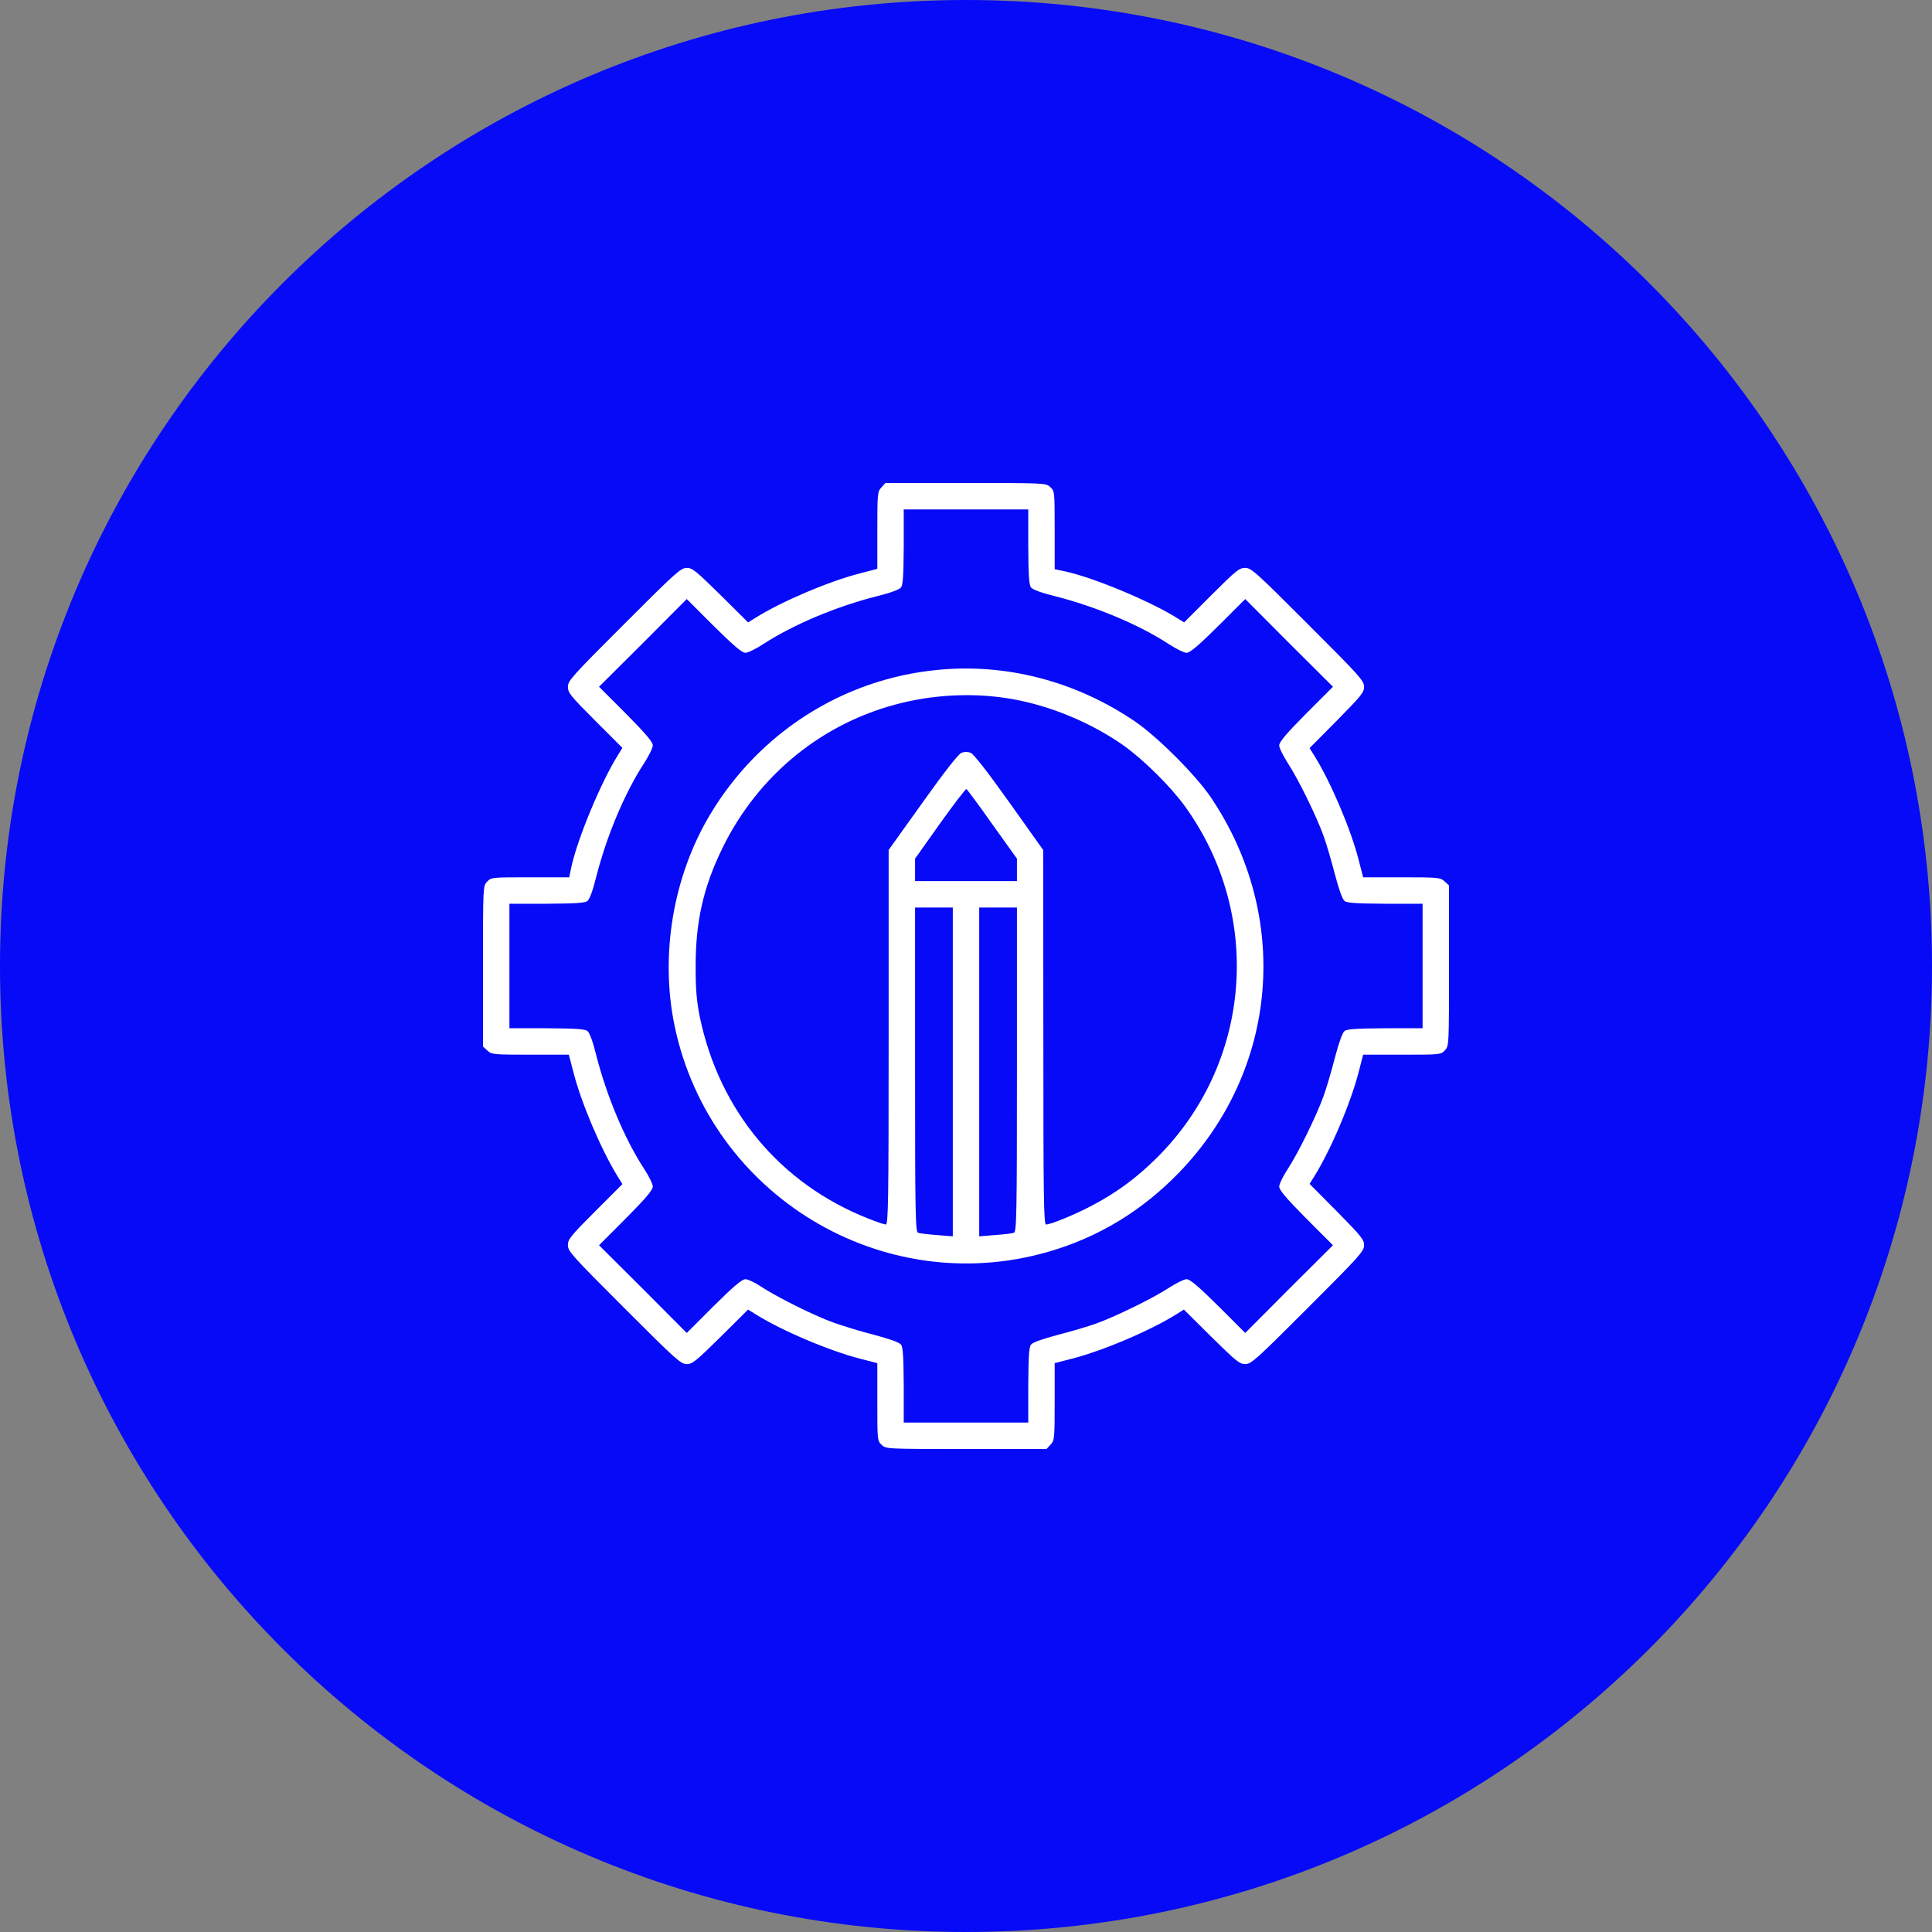 <svg xmlns="http://www.w3.org/2000/svg" width="181" height="181" viewBox="0 0 181 181" fill="none"><rect x="0" y="0" width="181" height="181" fill="#808080" stroke="none"/><script xmlns=""/><g clip-path="url(#clip0_54_8179)"><path d="M181 90.5C181 40.518 140.482 0 90.5 0C40.518 0 0 40.518 0 90.5C0 140.482 40.518 181 90.5 181C140.482 181 181 140.482 181 90.5Z" fill="#070AF6"/><path d="M82.581 45.657C82.21 46.045 82.192 46.222 82.192 49.687V53.292L80.566 53.717C77.703 54.441 73.248 56.333 70.792 57.87L70.085 58.312L67.504 55.749C65.206 53.487 64.87 53.204 64.34 53.204C63.774 53.204 63.297 53.646 58.472 58.472C53.593 63.35 53.204 63.774 53.204 64.34C53.204 64.906 53.452 65.206 55.749 67.504L58.312 70.067L57.87 70.774C56.297 73.301 54.141 78.481 53.54 81.167L53.328 82.192H49.669C46.081 82.192 46.01 82.192 45.639 82.599C45.25 83.005 45.25 83.058 45.25 90.518V98.047L45.657 98.419C46.045 98.79 46.222 98.808 49.687 98.808H53.292L53.717 100.434C54.441 103.297 56.297 107.663 57.87 110.226L58.312 110.933L55.749 113.496C53.452 115.794 53.204 116.095 53.204 116.66C53.204 117.226 53.593 117.65 58.472 122.528C63.297 127.354 63.774 127.796 64.34 127.796C64.87 127.796 65.206 127.513 67.504 125.251L70.085 122.688L70.792 123.13C73.248 124.667 77.703 126.559 80.619 127.301L82.192 127.707V131.349C82.192 134.919 82.192 134.99 82.599 135.361C83.005 135.75 83.058 135.75 90.518 135.75H98.047L98.419 135.343C98.79 134.955 98.808 134.778 98.808 131.313V127.707L100.381 127.301C103.297 126.559 107.752 124.667 110.208 123.13L110.915 122.688L113.496 125.251C115.794 127.513 116.13 127.796 116.66 127.796C117.226 127.796 117.703 127.354 122.528 122.528C127.354 117.703 127.796 117.226 127.796 116.66C127.796 116.13 127.513 115.794 125.251 113.496L122.688 110.915L123.13 110.208C124.667 107.752 126.559 103.297 127.301 100.381L127.707 98.808H131.349C134.919 98.808 134.99 98.808 135.361 98.401C135.75 97.995 135.75 97.942 135.75 90.482V82.953L135.343 82.581C134.955 82.21 134.778 82.192 131.313 82.192H127.707L127.283 80.549C126.559 77.703 124.667 73.248 123.13 70.792L122.688 70.085L125.251 67.504C127.513 65.206 127.796 64.87 127.796 64.34C127.796 63.774 127.354 63.297 122.528 58.472C117.65 53.593 117.226 53.204 116.66 53.204C116.095 53.204 115.794 53.452 113.496 55.749L110.933 58.312L110.226 57.87C107.699 56.297 102.52 54.141 99.833 53.54L98.808 53.328V49.669C98.808 46.081 98.808 46.01 98.401 45.639C97.995 45.25 97.942 45.25 90.482 45.25H82.953L82.581 45.657ZM96.333 51.207C96.351 53.911 96.404 54.777 96.581 55.025C96.74 55.237 97.553 55.537 98.843 55.855C102.661 56.828 106.726 58.525 109.501 60.345C110.191 60.787 110.933 61.158 111.163 61.158C111.481 61.158 112.259 60.504 114.132 58.648L116.66 56.121L120.761 60.239L124.879 64.34L122.352 66.868C120.496 68.741 119.842 69.519 119.842 69.837C119.842 70.067 120.213 70.809 120.655 71.499C121.627 72.983 123.342 76.483 123.996 78.304C124.261 79.028 124.738 80.654 125.056 81.892C125.445 83.359 125.763 84.26 125.975 84.419C126.223 84.596 127.107 84.649 129.793 84.667H133.275V90.5V96.333H129.793C127.107 96.351 126.223 96.404 125.975 96.581C125.763 96.74 125.445 97.641 125.056 99.108C124.738 100.345 124.261 101.972 123.996 102.696C123.342 104.517 121.627 108.017 120.655 109.501C120.213 110.173 119.842 110.933 119.842 111.163C119.842 111.481 120.496 112.259 122.352 114.132L124.879 116.66L120.761 120.761L116.66 124.879L114.132 122.352C112.259 120.496 111.481 119.842 111.163 119.842C110.933 119.842 110.191 120.213 109.501 120.655C108.017 121.627 104.517 123.342 102.696 123.996C101.972 124.261 100.345 124.738 99.108 125.056C97.641 125.445 96.74 125.763 96.581 125.975C96.404 126.223 96.351 127.107 96.333 129.776V133.275H90.5H84.667V129.776C84.649 127.107 84.596 126.223 84.419 125.975C84.26 125.763 83.359 125.445 81.892 125.056C80.654 124.738 78.922 124.208 78.039 123.89C76.218 123.236 72.665 121.45 71.234 120.496C70.703 120.142 70.067 119.842 69.837 119.842C69.519 119.842 68.741 120.496 66.868 122.352L64.34 124.879L60.239 120.761L56.121 116.66L58.648 114.132C60.504 112.259 61.158 111.481 61.158 111.163C61.158 110.933 60.787 110.173 60.345 109.501C58.525 106.726 56.828 102.661 55.855 98.843C55.537 97.553 55.237 96.74 55.025 96.581C54.777 96.404 53.911 96.351 51.224 96.333H47.725V90.5V84.667H51.224C53.911 84.649 54.777 84.596 55.025 84.419C55.237 84.26 55.537 83.447 55.855 82.157C56.828 78.339 58.525 74.274 60.345 71.499C60.787 70.809 61.158 70.067 61.158 69.837C61.158 69.519 60.504 68.741 58.648 66.868L56.121 64.34L60.239 60.239L64.34 56.121L66.868 58.648C68.741 60.504 69.519 61.158 69.837 61.158C70.067 61.158 70.827 60.787 71.499 60.345C74.362 58.489 78.339 56.828 82.157 55.855C83.447 55.537 84.26 55.237 84.419 55.025C84.596 54.777 84.649 53.911 84.667 51.207V47.725H90.5H96.333V51.207Z" fill="white"/><path d="M87.761 62.767C78.976 63.633 71.145 68.617 66.55 76.271C63.05 82.104 61.812 89.493 63.209 96.156C66.55 112.011 82.688 121.751 98.189 117.279C102.909 115.918 106.992 113.443 110.492 109.82C119.771 100.186 120.973 85.851 113.426 74.68C111.994 72.577 108.406 68.989 106.285 67.557C100.752 63.809 94.23 62.113 87.761 62.767ZM94.813 65.489C98.437 66.125 102.237 67.716 105.259 69.837C107.186 71.216 109.679 73.69 111.057 75.599C118.357 85.798 117.261 99.603 108.424 108.423C106.55 110.297 104.623 111.729 102.325 112.931C100.664 113.814 98.454 114.716 97.995 114.716C97.783 114.716 97.747 111.976 97.747 97.164L97.73 79.629L94.548 75.157C92.498 72.276 91.207 70.632 90.942 70.526C90.659 70.42 90.341 70.42 90.076 70.526C89.793 70.632 88.503 72.276 86.452 75.157L83.253 79.629V97.164C83.253 112.506 83.218 114.716 82.988 114.716C82.847 114.716 82.122 114.468 81.362 114.168C73.107 110.915 67.398 104.075 65.56 95.272C65.277 93.841 65.171 92.78 65.171 90.677C65.153 86.382 65.878 83.147 67.681 79.453C71.057 72.541 77.173 67.61 84.526 65.842C87.902 65.029 91.472 64.905 94.813 65.489ZM92.957 77.208L95.273 80.442V81.485V82.546H90.5H85.728V81.485V80.442L88.061 77.155C89.351 75.352 90.465 73.903 90.536 73.92C90.606 73.955 91.702 75.422 92.957 77.208ZM89.263 100.416V115.829L87.778 115.706C86.965 115.653 86.17 115.547 86.011 115.494C85.763 115.387 85.728 113.885 85.728 100.204V85.02H87.496H89.263V100.416ZM95.273 100.204C95.273 113.885 95.237 115.387 94.99 115.494C94.831 115.547 94.035 115.653 93.222 115.706L91.738 115.829V100.416V85.02H93.505H95.273V100.204Z" fill="white"/></g><defs><clipPath id="clip0_54_8179"><rect width="181" height="181" fill="white"/></clipPath></defs></svg>